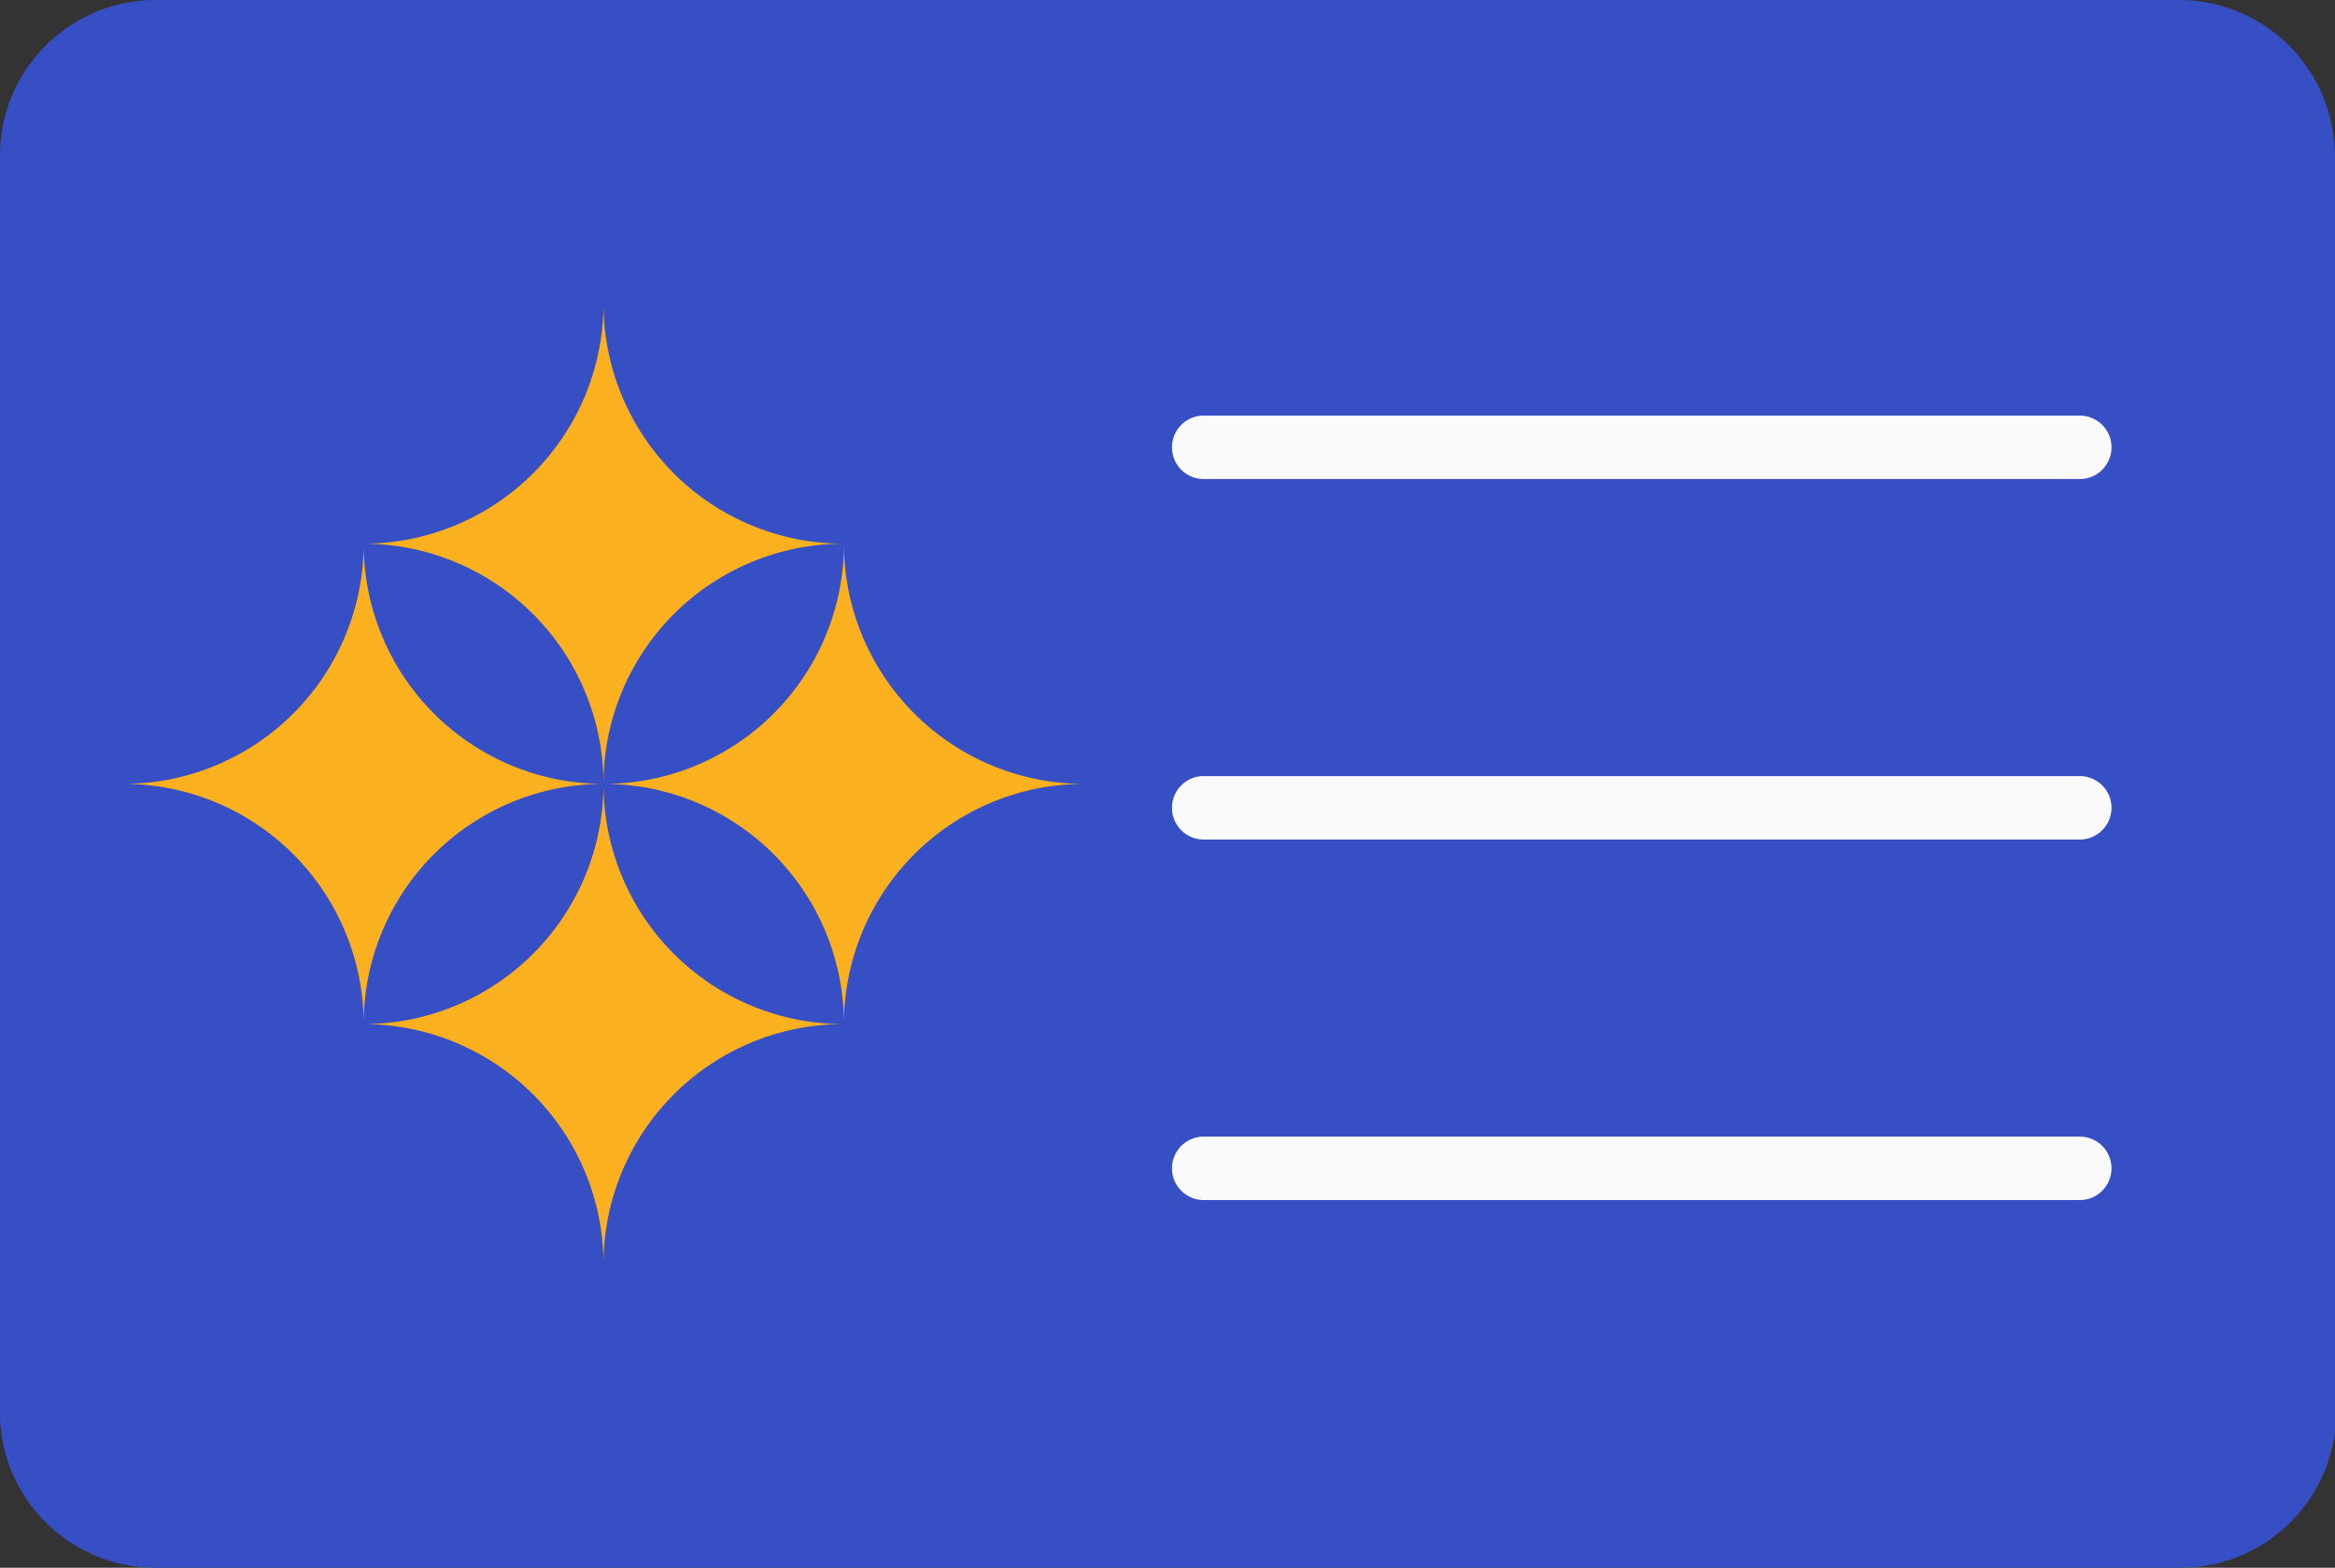 <svg xmlns="http://www.w3.org/2000/svg" viewBox="0 0 119.94 80.54"><rect x="0" y="0" width="119.94" height="80.54" fill="#333333" stroke="none"/><defs><style>.cls-1{fill:#374fc4;}.cls-2{fill:#fbb11f;}.cls-3{fill:#fafafa;}</style></defs><g id="Layer_2" data-name="Layer 2"><g id="Capa_1" data-name="Capa 1"><path class="cls-1" d="M119.92,7.7A8,8,0,0,0,112,0H8.7V0A6.28,6.28,0,0,0,8,0,8,8,0,0,0,0,8.05v64.8H0A8,8,0,0,0,8,80.54a6.28,6.28,0,0,0,.75,0v0H112a8,8,0,0,0,8-8.05V7.7Z"/><path class="cls-2" d="M31,40.27A12.33,12.33,0,0,0,18.68,52.61,12.34,12.34,0,0,0,6.34,40.27,12.34,12.34,0,0,0,18.68,27.93,12.33,12.33,0,0,0,31,40.27"/><path class="cls-2" d="M55.69,40.27A12.34,12.34,0,0,0,43.35,52.61,12.33,12.33,0,0,0,31,40.27,12.33,12.33,0,0,0,43.35,27.93,12.34,12.34,0,0,0,55.69,40.27"/><path class="cls-2" d="M43.35,52.61A12.33,12.33,0,0,0,31,65,12.34,12.34,0,0,0,18.68,52.61,12.34,12.34,0,0,0,31,40.27,12.33,12.33,0,0,0,43.35,52.61"/><path class="cls-2" d="M43.35,27.93A12.34,12.34,0,0,0,31,40.27,12.35,12.35,0,0,0,18.68,27.93,12.34,12.34,0,0,0,31,15.59,12.33,12.33,0,0,0,43.35,27.93"/><path class="cls-3" d="M106.83,24.61h-45a1.63,1.63,0,0,1,0-3.26h45a1.63,1.63,0,0,1,0,3.26Z"/><path class="cls-3" d="M106.83,43.13h-45a1.63,1.63,0,0,1,0-3.26h45a1.63,1.63,0,0,1,0,3.26Z"/><path class="cls-3" d="M106.83,61.65h-45a1.63,1.63,0,0,1,0-3.26h45a1.63,1.63,0,0,1,0,3.26Z"/></g></g></svg>
